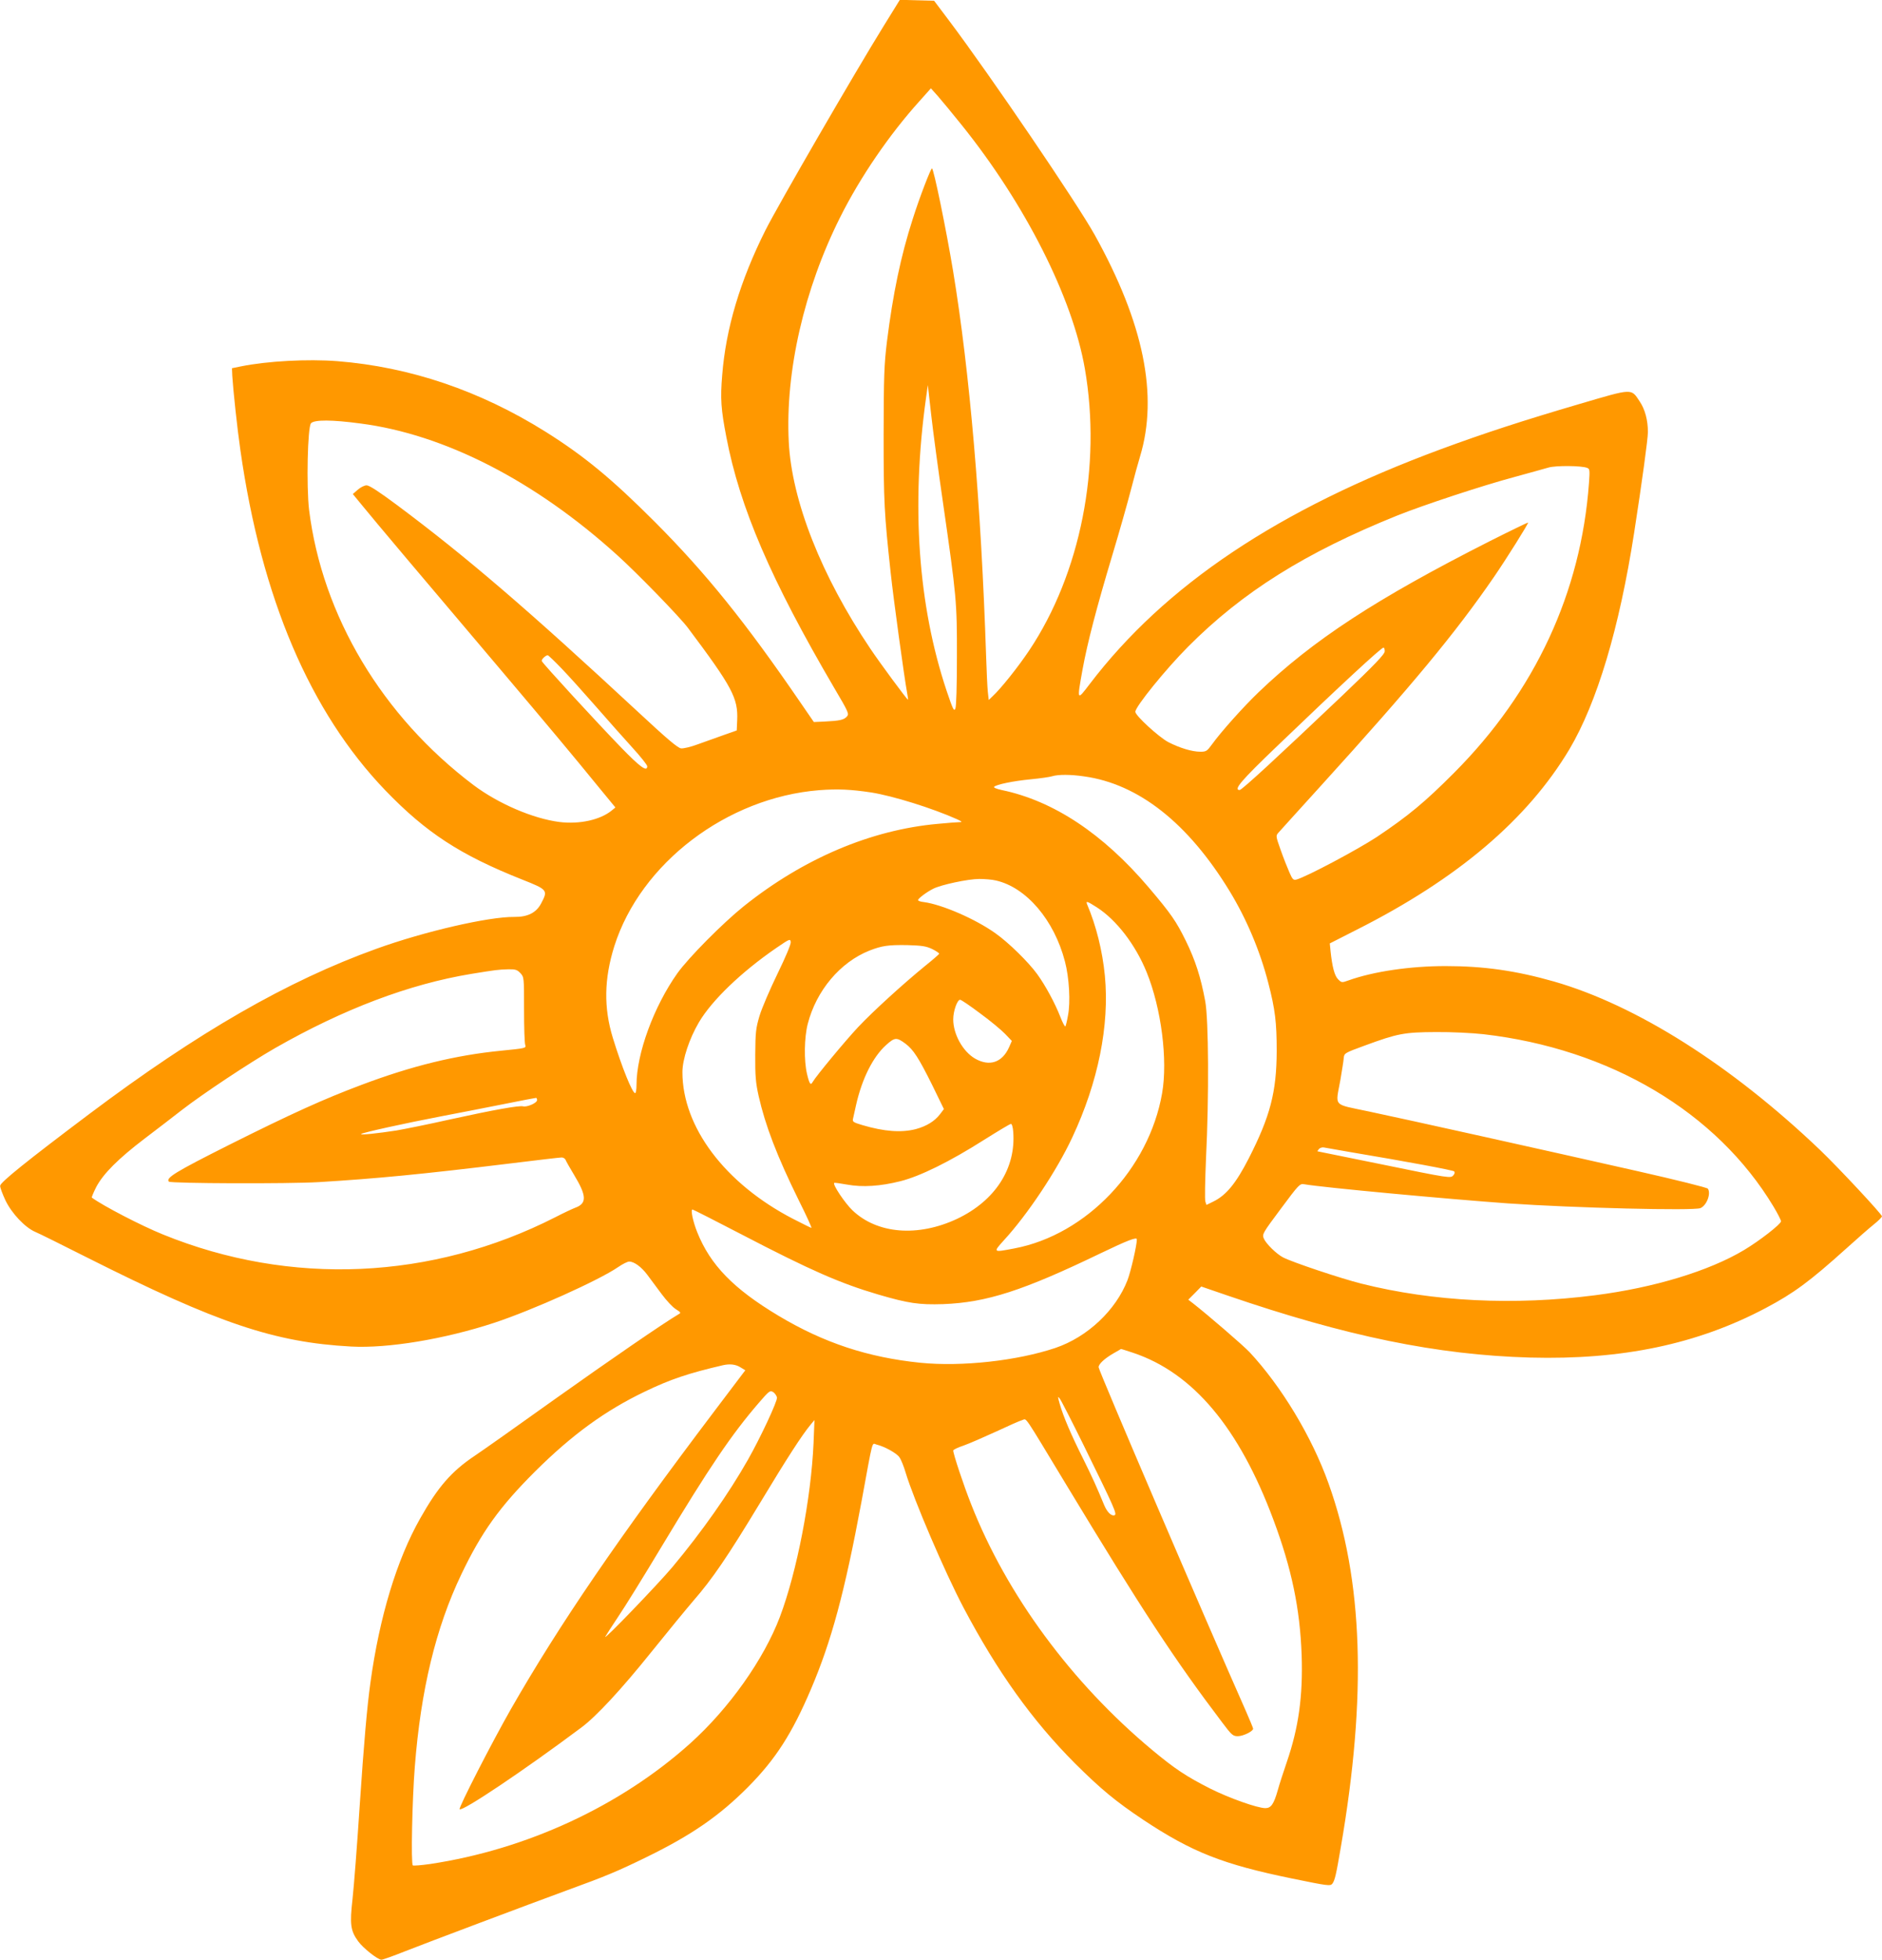 <?xml version="1.0" standalone="no"?>
<!DOCTYPE svg PUBLIC "-//W3C//DTD SVG 20010904//EN"
 "http://www.w3.org/TR/2001/REC-SVG-20010904/DTD/svg10.dtd">
<svg version="1.0" xmlns="http://www.w3.org/2000/svg"
 width="1230pt" height="1280pt" viewBox="0 0 1230 1280"
 preserveAspectRatio="xMidYMid meet">
<g transform="translate(0,1280) scale(0.1,-0.1)"
fill="#ff9800" stroke="none">
<path d="M5777 12633 c-192 -310 -693 -1175 -775 -1338 -165 -330 -258 -640
-282 -945 -13 -154 -8 -223 27 -404 88 -462 293 -936 705 -1639 95 -161 99
-170 82 -188 -19 -21 -46 -27 -147 -32 l-68 -3 -86 125 c-361 527 -618 846
-953 1182 -281 281 -461 430 -716 590 -429 268 -884 422 -1359 460 -195 15
-457 1 -630 -34 l-59 -12 2 -50 c6 -94 32 -340 53 -485 138 -967 455 -1710
947 -2222 266 -276 489 -422 895 -583 167 -66 169 -70 124 -155 -32 -62 -89
-90 -176 -89 -167 2 -588 -95 -901 -208 -583 -210 -1165 -545 -1875 -1078
-407 -306 -584 -448 -584 -470 -1 -11 15 -53 34 -94 41 -86 128 -178 195 -207
25 -10 177 -86 340 -168 853 -429 1224 -554 1725 -581 240 -13 609 48 935 155
251 83 683 277 810 364 29 20 61 36 72 36 33 0 80 -35 119 -87 20 -26 61 -83
93 -125 31 -42 73 -87 93 -99 33 -21 35 -24 18 -33 -100 -59 -449 -299 -805
-552 -239 -171 -477 -339 -528 -373 -151 -101 -240 -203 -356 -409 -153 -270
-266 -643 -325 -1072 -22 -159 -42 -383 -71 -816 -16 -247 -37 -515 -46 -597
-19 -167 -13 -208 37 -277 33 -45 128 -120 152 -120 9 0 79 25 154 55 142 56
807 306 1063 400 248 90 329 124 515 215 295 144 476 269 665 459 179 181 286
347 410 638 134 314 220 632 330 1223 78 425 67 383 98 375 51 -12 132 -56
150 -83 11 -15 29 -60 41 -101 54 -178 255 -648 378 -881 222 -420 450 -738
727 -1016 172 -171 268 -250 446 -369 321 -213 522 -292 976 -385 234 -48 249
-50 262 -33 16 22 24 56 55 238 171 990 146 1744 -80 2375 -109 306 -309 636
-517 859 -43 45 -269 240 -370 319 l-30 23 43 43 42 43 172 -59 c776 -266
1370 -388 1977 -405 601 -16 1093 87 1539 323 185 98 287 173 526 388 72 65
153 136 182 159 29 23 52 47 53 52 0 14 -283 317 -405 434 -581 554 -1200 945
-1738 1100 -249 71 -459 101 -709 101 -232 0 -471 -35 -636 -94 -42 -15 -44
-15 -67 8 -23 23 -38 80 -49 183 l-5 51 177 90 c660 333 1115 720 1389 1178
180 304 326 789 423 1414 52 335 90 613 90 658 0 78 -19 148 -53 199 -58 87
-41 88 -392 -15 -372 -109 -629 -193 -908 -296 -1063 -393 -1803 -888 -2296
-1535 -83 -109 -83 -110 -46 96 32 175 92 405 195 748 45 149 99 340 121 425
22 85 49 184 60 219 120 398 24 870 -296 1446 -113 204 -682 1041 -952 1400
l-98 130 -112 3 -112 3 -104 -168z m507 -648 c416 -517 725 -1128 806 -1592
111 -638 -28 -1340 -364 -1842 -73 -109 -184 -248 -239 -299 l-25 -24 -6 54
c-3 29 -8 132 -11 228 -33 997 -107 1858 -216 2520 -46 277 -127 670 -138 670
-8 0 -81 -189 -125 -328 -79 -244 -130 -491 -169 -801 -19 -155 -21 -228 -22
-611 0 -440 4 -512 46 -900 19 -178 89 -685 107 -782 5 -27 8 -48 6 -48 -6 0
-182 238 -245 332 -321 476 -515 968 -534 1353 -23 459 100 996 336 1466 131
262 322 541 518 758 l75 84 44 -49 c24 -27 94 -112 156 -189z m-120 -2475 c87
-605 91 -642 90 -1000 0 -191 -4 -324 -10 -338 -9 -21 -16 -6 -57 115 -187
559 -233 1210 -135 1913 l12 85 22 -195 c12 -107 47 -368 78 -580z m-3809 524
c551 -71 1143 -375 1679 -860 129 -116 409 -404 462 -475 291 -388 328 -459
322 -603 l-3 -67 -85 -30 c-47 -17 -122 -44 -168 -60 -45 -17 -95 -29 -111
-27 -21 2 -94 64 -282 239 -721 669 -1117 1009 -1574 1350 -117 87 -181 129
-199 129 -14 0 -40 -13 -58 -29 l-32 -28 65 -79 c67 -83 402 -480 910 -1079
301 -356 453 -537 643 -770 l98 -119 -23 -19 c-75 -62 -211 -92 -342 -76 -173
22 -399 119 -562 241 -597 450 -989 1106 -1075 1798 -18 151 -10 544 13 566
23 23 136 23 322 -2z m8018 -290 c17 -6 18 -15 12 -98 -52 -717 -353 -1363
-880 -1892 -192 -193 -302 -284 -507 -421 -125 -82 -457 -259 -525 -278 -20
-5 -26 1 -46 47 -13 29 -39 95 -57 146 -32 91 -33 93 -14 114 10 12 136 150
279 308 594 654 877 995 1130 1363 81 118 226 349 222 354 -2 1 -116 -54 -253
-123 -738 -374 -1151 -643 -1509 -986 -100 -96 -244 -257 -304 -340 -32 -44
-38 -48 -76 -48 -55 0 -136 25 -210 63 -63 34 -215 173 -215 198 0 33 201 281
345 425 356 358 767 615 1365 856 172 69 560 197 770 253 96 26 195 54 220 61
46 14 216 13 253 -2z m-1323 -1198 c0 -19 -63 -85 -277 -289 -414 -393 -656
-617 -671 -617 -43 0 10 62 243 285 417 400 682 645 697 645 5 0 8 -11 8 -24z
m-5379 -113 c47 -49 147 -160 224 -248 77 -88 183 -208 237 -267 54 -59 98
-114 98 -123 0 -39 -46 -6 -171 123 -161 166 -512 548 -518 564 -4 11 25 38
39 38 4 0 45 -39 91 -87z m3414 -704 c356 -49 680 -305 951 -749 112 -184 199
-391 253 -600 45 -173 55 -258 55 -445 -1 -268 -42 -425 -182 -700 -84 -164
-148 -242 -232 -283 l-45 -22 -7 21 c-5 12 -2 139 4 283 20 399 17 907 -5
1026 -29 157 -65 269 -127 395 -63 128 -96 176 -242 348 -299 352 -624 567
-962 637 -33 7 -54 16 -49 21 15 15 125 38 240 49 62 6 125 15 140 20 40 12
120 12 208 -1z m-1391 -105 c144 -23 400 -103 561 -175 34 -16 36 -19 15 -19
-14 0 -77 -5 -140 -11 -438 -39 -880 -227 -1270 -539 -138 -111 -360 -335
-433 -437 -154 -217 -267 -525 -267 -729 0 -30 -4 -54 -9 -54 -18 0 -86 167
-146 362 -60 196 -57 385 10 598 172 542 736 971 1340 1019 120 9 207 5 339
-15z m815 -575 c199 -45 381 -259 451 -529 28 -105 37 -267 20 -352 -6 -35
-14 -67 -17 -72 -3 -4 -18 23 -33 62 -35 90 -98 206 -151 279 -57 79 -189 208
-273 267 -130 93 -349 188 -468 204 -21 2 -38 8 -38 13 0 10 55 52 99 74 51
26 228 64 301 64 36 0 85 -4 109 -10z m659 -175 c128 -82 253 -244 326 -424
96 -236 139 -574 101 -791 -86 -494 -495 -924 -965 -1013 -141 -27 -141 -27
-70 52 155 168 347 456 448 673 169 360 244 732 213 1056 -16 164 -57 327
-116 466 -10 24 -1 22 63 -19z m-2087 -435 c-49 -101 -102 -224 -117 -274 -24
-81 -27 -106 -28 -255 -1 -138 3 -182 22 -268 44 -194 120 -393 263 -683 49
-98 86 -179 82 -179 -3 0 -58 27 -122 60 -443 230 -721 599 -721 957 0 84 45
219 108 326 85 144 278 329 505 485 88 60 92 62 95 39 2 -14 -33 -97 -87 -208z
m1012 162 c26 -13 47 -27 45 -31 -2 -4 -43 -40 -93 -80 -142 -116 -338 -294
-437 -399 -87 -93 -274 -319 -296 -357 -14 -26 -22 -15 -38 53 -20 86 -18 235
5 325 56 218 212 403 403 479 82 32 124 38 248 36 97 -3 123 -7 163 -26z
m-2692 -157 c24 -26 24 -27 24 -237 0 -117 3 -221 8 -233 7 -20 1 -21 -160
-37 -295 -29 -581 -99 -908 -222 -248 -93 -454 -186 -868 -393 -350 -176 -416
-216 -393 -240 13 -12 781 -15 981 -3 377 23 669 51 1243 121 178 22 332 40
343 40 11 0 23 -8 26 -17 4 -10 29 -54 55 -97 83 -137 85 -187 6 -215 -18 -7
-76 -34 -128 -61 -807 -411 -1732 -452 -2565 -113 -139 56 -394 188 -465 241
-2 2 11 33 29 69 46 87 144 185 316 316 77 58 187 143 245 188 137 106 440
307 609 404 447 255 875 417 1281 484 161 26 174 28 241 30 48 1 59 -3 80 -25z
m3005 -263 c66 -48 139 -109 163 -134 l44 -46 -18 -41 c-45 -101 -129 -128
-223 -74 -80 47 -142 159 -142 256 0 54 26 128 45 128 7 0 66 -40 131 -89z
m3289 -136 c828 -95 1525 -509 1896 -1126 27 -45 49 -88 49 -96 0 -18 -141
-128 -242 -188 -229 -137 -589 -246 -973 -295 -529 -68 -1058 -42 -1528 76
-135 34 -449 139 -511 171 -43 22 -112 90 -126 123 -12 29 -9 34 111 195 119
160 124 165 153 160 119 -21 939 -97 1331 -125 435 -30 1212 -49 1258 -31 40
16 71 94 49 127 -4 7 -209 58 -457 114 -597 135 -1510 338 -1762 391 -236 50
-215 27 -183 204 10 61 21 125 22 143 3 33 4 34 138 83 215 79 258 87 465 88
101 1 238 -6 310 -14z m-3777 -62 c51 -38 87 -94 173 -267 l78 -160 -25 -33
c-36 -47 -89 -79 -159 -98 -95 -24 -205 -16 -348 26 -60 18 -67 22 -62 42 3
12 12 53 20 90 39 172 110 314 197 392 56 50 68 51 126 8z m-2408 -369 c0 -18
-66 -47 -92 -40 -27 6 -187 -22 -483 -87 -137 -31 -293 -62 -345 -71 -116 -18
-237 -31 -230 -23 8 9 289 71 525 116 116 22 300 58 410 80 110 22 203 40 208
40 4 1 7 -6 7 -15z m3112 -206 c19 -239 -118 -451 -367 -569 -256 -120 -522
-99 -684 56 -49 47 -131 169 -119 179 1 2 39 -3 83 -11 102 -19 219 -11 350
22 128 32 323 128 545 269 91 57 170 105 177 105 6 1 13 -20 15 -51z m2203
-133 c370 -62 671 -118 679 -126 5 -5 4 -15 -5 -25 -18 -21 -16 -22 -489 75
-217 44 -397 81 -399 81 -2 0 2 7 9 15 7 8 22 13 34 10 11 -2 89 -16 171 -30z
m-3976 -539 c450 -234 642 -318 890 -391 198 -58 267 -68 425 -63 285 11 523
88 1031 333 175 84 235 107 235 90 0 -39 -39 -208 -61 -266 -76 -197 -262
-372 -471 -443 -250 -84 -612 -124 -883 -97 -343 35 -631 130 -927 307 -294
176 -445 331 -531 545 -28 70 -45 149 -31 149 4 0 150 -74 323 -164z m2557
-772 c391 -131 692 -489 916 -1089 120 -321 174 -581 185 -885 9 -269 -20
-475 -97 -699 -22 -64 -49 -147 -59 -184 -26 -91 -44 -117 -81 -117 -52 0
-240 67 -361 128 -156 79 -231 129 -379 252 -527 439 -951 1014 -1183 1605
-50 126 -117 328 -117 351 0 5 30 20 67 32 37 13 133 55 214 92 81 38 158 72
171 75 30 8 -1 53 290 -428 490 -810 706 -1139 1017 -1549 61 -81 69 -88 101
-88 35 0 100 32 100 49 0 4 -21 55 -46 112 -270 609 -964 2228 -964 2249 0 21
39 57 98 91 26 15 48 27 48 28 1 1 37 -11 80 -25z m-2568 -94 l33 -20 -199
-263 c-633 -837 -1015 -1395 -1334 -1952 -120 -210 -343 -644 -334 -652 17
-17 420 253 796 534 97 72 261 249 453 488 111 138 236 290 279 340 123 141
222 286 432 633 184 305 277 448 334 517 l25 30 -6 -151 c-16 -360 -108 -838
-220 -1135 -105 -277 -332 -598 -587 -827 -455 -408 -1067 -692 -1700 -787
-56 -8 -106 -12 -112 -9 -13 8 -4 433 13 644 39 501 137 908 304 1257 132 276
250 441 484 674 239 237 455 395 716 520 166 80 286 120 510 172 44 10 82 6
113 -13z m240 -198 c4 -23 -108 -262 -189 -405 -127 -224 -302 -472 -494 -702
-95 -113 -455 -487 -439 -455 4 8 42 67 84 130 43 63 171 270 285 460 312 518
457 732 635 938 68 79 73 82 94 69 11 -8 22 -24 24 -35z m2002 -307 c206 -419
222 -455 204 -462 -20 -7 -48 20 -67 65 -50 121 -77 181 -138 304 -78 155
-130 277 -153 358 -14 50 -14 53 0 35 9 -11 78 -146 154 -300z"/>
</g>
</svg>
